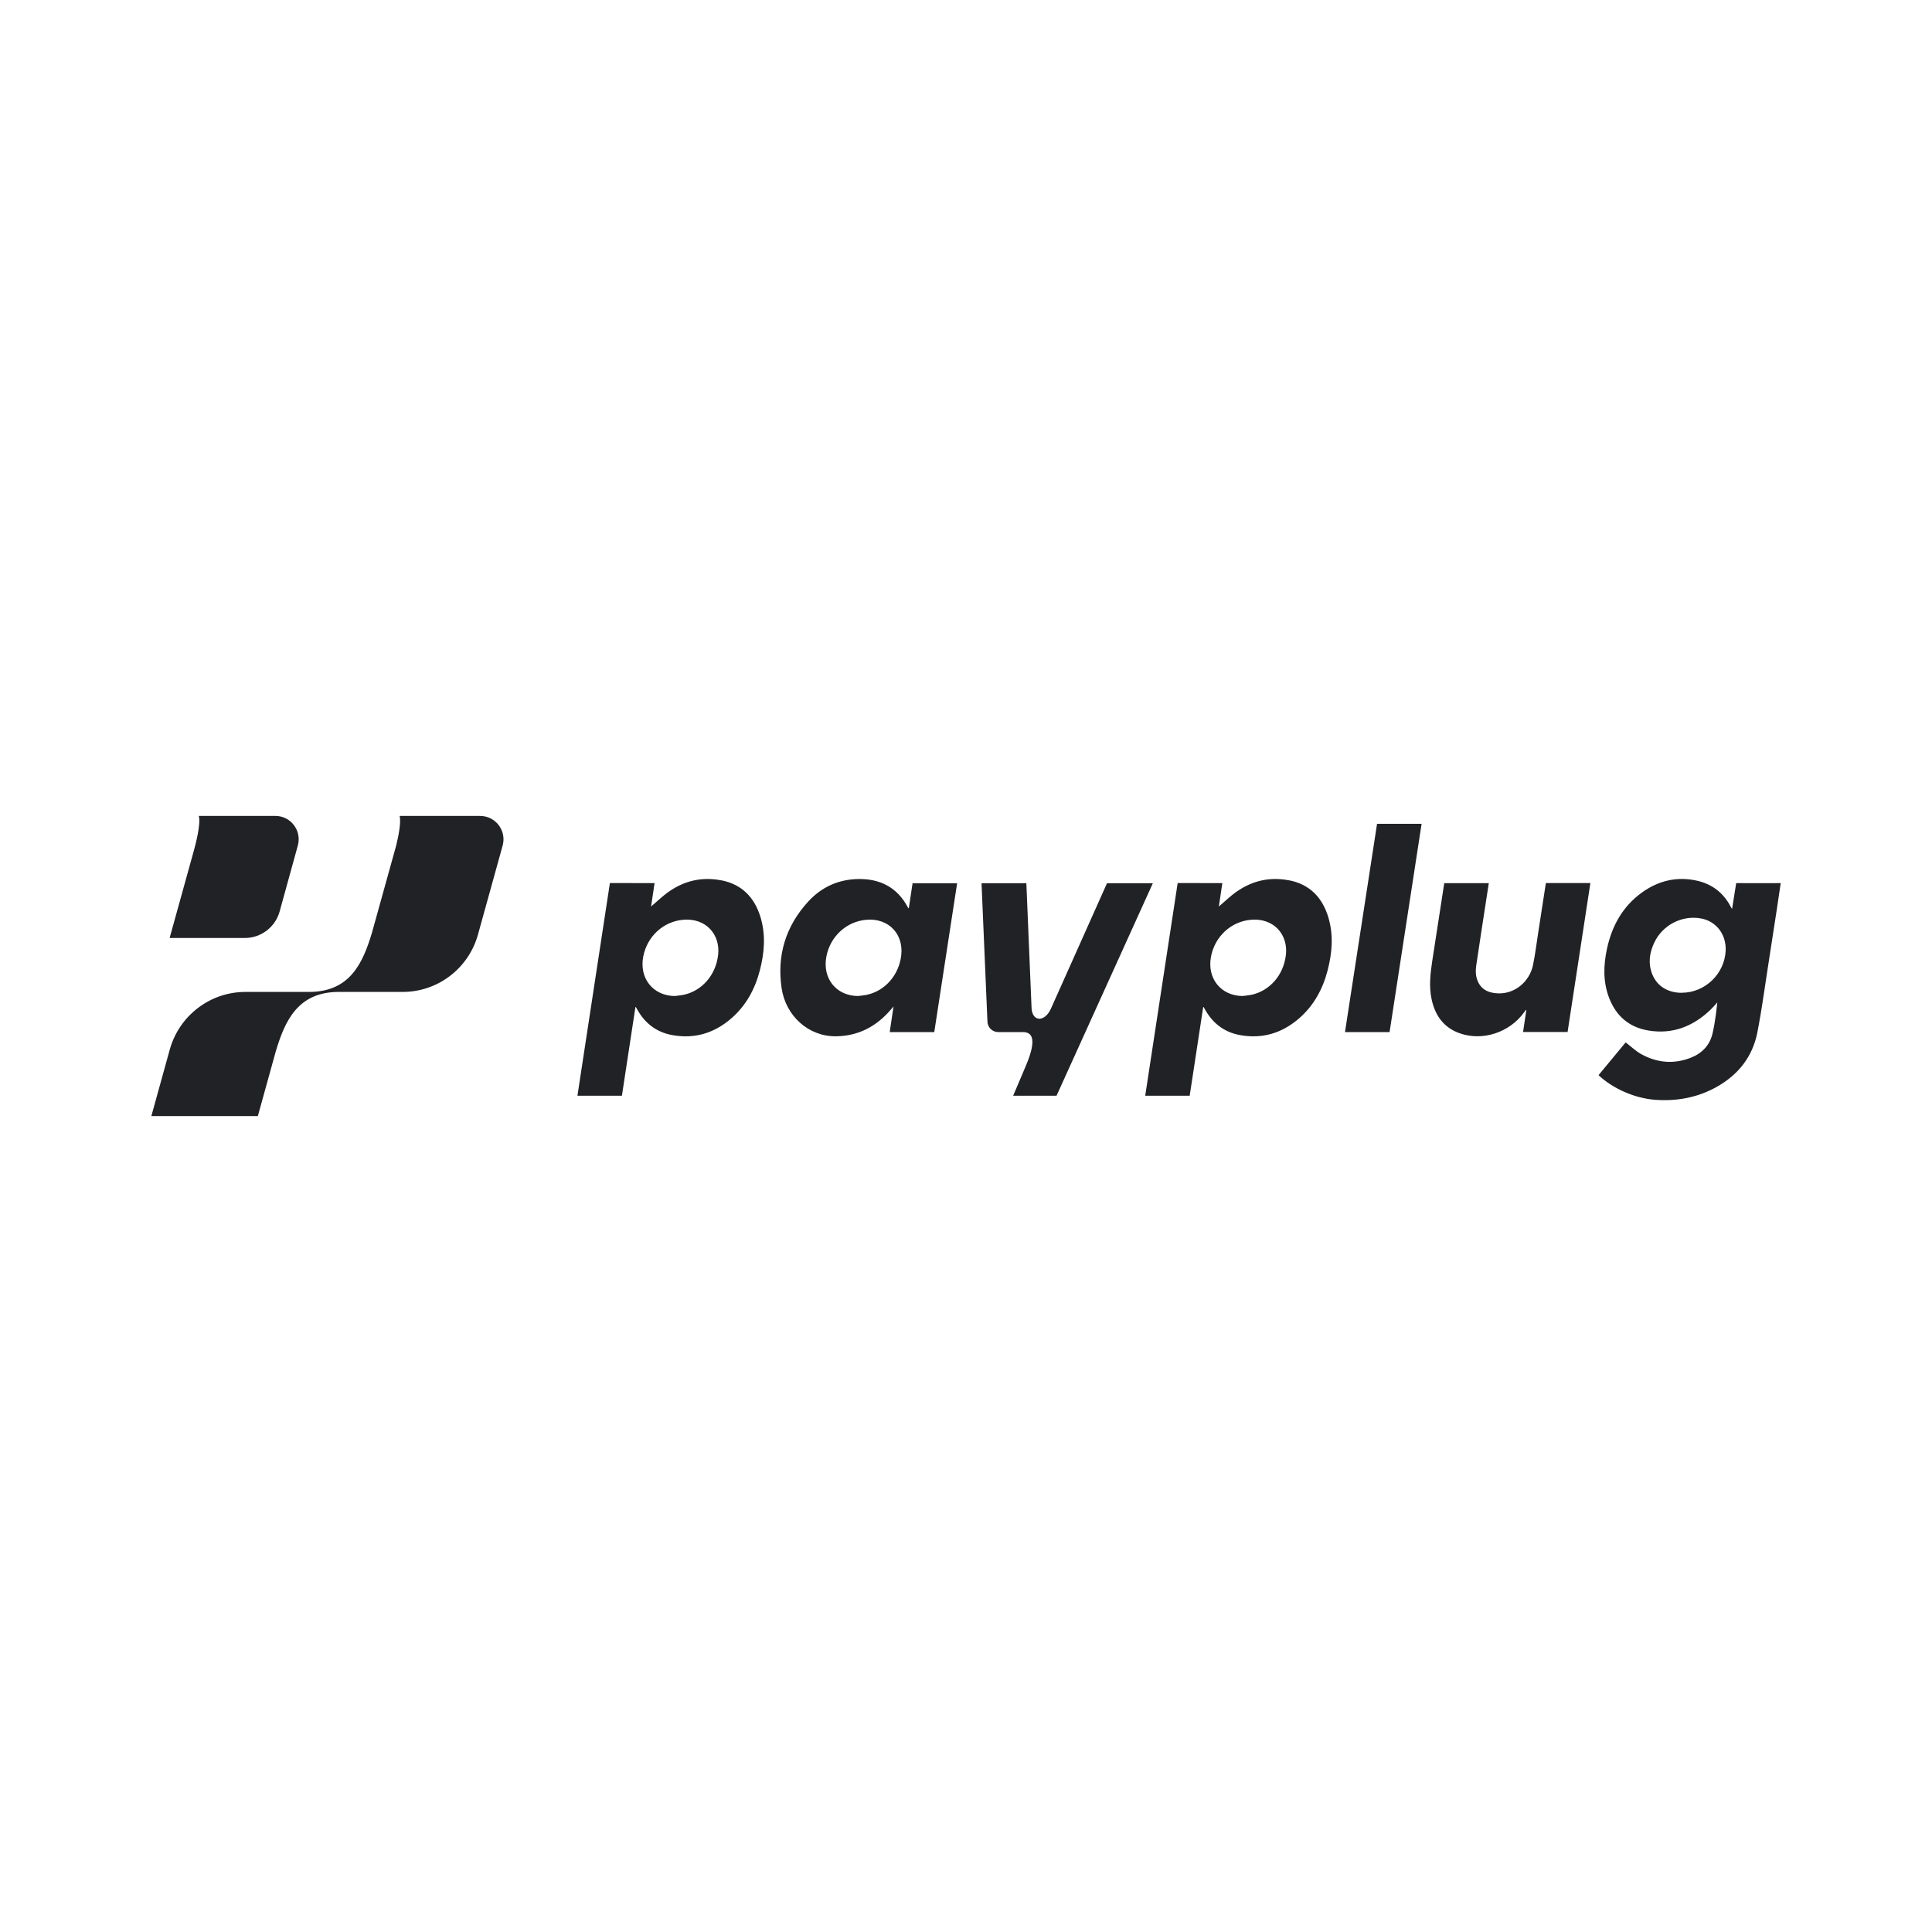 <?xml version="1.0" encoding="UTF-8"?>
<svg id="Layer_1" xmlns="http://www.w3.org/2000/svg" xmlns:xlink="http://www.w3.org/1999/xlink" viewBox="0 0 500 500">
  <defs>
    <style>
      .cls-1 {
        fill: none;
      }

      .cls-2 {
        clip-path: url(#clippath);
      }

      .cls-3 {
        fill: #212225;
      }
    </style>
    <clipPath id="clippath">
      <rect class="cls-1" x="39.15" y="211.16" width="421.7" height="77.68"/>
    </clipPath>
  </defs>
  <g class="cls-2">
    <g>
      <path class="cls-3" d="M50.22,219.95c.2-.74,1.85-6.68,1.23-8.79h19.83c3.98,0,6.86,3.81,5.8,7.66l-4.73,17.14c-1.15,4.02-4.82,6.79-8.98,6.79h-19.47l6.32-22.8ZM124.27,211.16h-20.86c.49,1.66-.41,5.74-.9,7.74l-6.21,22.35c-2.41,8.13-5.8,15.45-16.31,15.46h-16.49c-9.12,0-17.12,6.11-19.57,14.94l-4.76,17.19h27.56l4.62-16.67c2.41-8.13,5.81-15.45,16.32-15.46h16.55c9.09,0,17.06-6.09,19.49-14.88l6.37-22.99c1.07-3.86-1.82-7.67-5.8-7.67h0Z"/>
      <path class="cls-3" d="M235.2,235.11c-.16-.17-.2-.2-.22-.24-2.71-5.15-7.11-7.45-12.77-7.38-5.15.06-9.58,2.05-13.05,5.84-5.88,6.42-8.13,14.01-6.87,22.44,1.06,7.12,6.93,12.51,14.08,12.42,5.87-.07,10.55-2.62,14.3-7.04.15-.18.3-.36.57-.68l-.98,6.63h11.53c1.97-12.84,3.94-25.66,5.91-38.5h-11.53l-.98,6.51ZM233.25,247.14c-.55,5.16-4.2,9.36-9.03,10.34-.71.14-1.45.19-2.17.29-5.62-.04-9.25-4.53-8.19-10.19.97-5.2,5.19-9.15,10.45-9.55,5.66-.44,9.52,3.67,8.94,9.12ZM411.59,228.53c-1.96,12.8-3.93,25.7-5.9,38.55h-11.52l.84-5.66s-.07-.04-.11-.05c-.16.21-.32.43-.48.64-3.76,5.2-10.7,7.49-16.63,5.41-4.18-1.47-6.41-4.63-7.3-8.86-.7-3.31-.32-6.6.18-9.89,1.03-6.7,2.07-13.4,3.1-20.1,0,0,0,0,.01-.01h11.52c-.22,1.45-.44,2.86-.66,4.27-.87,5.66-1.75,11.31-2.58,16.97-.22,1.49-.19,2.99.5,4.39,1.03,2.12,2.92,2.8,5.13,2.89,4.37.18,8.19-3.06,9.06-7.36.54-2.63.87-5.31,1.28-7.97.66-4.2,2.04-13.22,2.04-13.22,3.58.02,11.53,0,11.53,0h0ZM356.37,213.2h11.54c-2.77,18-5.53,35.95-8.29,53.91h-11.54c2.77-17.99,5.53-35.94,8.3-53.91h0ZM449.33,228.53l-1.07,6.71c-.16-.26-.25-.38-.31-.5-1.89-3.68-4.88-5.97-8.87-6.84-5.18-1.13-9.94.04-14.2,3.12-4.95,3.58-7.71,8.6-8.99,14.49-.93,4.28-1.05,8.56.54,12.72,1.8,4.7,5.18,7.63,10.14,8.46,6.27,1.05,11.58-1.04,16.1-5.36.63-.6,1.19-1.27,1.78-1.91-.12,1.07-.25,2.14-.39,3.2-.22,1.64-.49,3.26-.86,4.85-.7,3.01-2.68,5.09-5.52,6.23-4.42,1.77-8.78,1.39-12.91-.88-1.43-.79-2.64-1.97-4.04-3.04-.02.02-.04.03-.06.05l-6.97,8.42c3.7,3.49,9.42,6.01,14.69,6.38,5.6.4,10.92-.57,15.85-3.32,5.62-3.14,9.34-7.82,10.58-14.18.29-1.49.55-2.99.81-4.49.7-4.16,1.28-8.35,1.93-12.52.77-4.88,1.51-9.75,2.26-14.63.35-2.27,1.03-6.94,1.03-6.94,0,0-8.15.03-11.52,0h0ZM435.28,256.94c-4.16.01-7.18-2.24-8.1-6.14-.55-2.36-.09-4.63.92-6.8,2.11-4.56,7.13-7.19,12.05-6.32,3.98.7,6.62,4.1,6.45,8.3-.24,6.02-5.32,10.93-11.32,10.94h0ZM333.59,227.83c-5.87-1.13-11.02.54-15.49,4.45-.96.84-1.92,1.68-2.66,2.32l.9-6.05-11.56-.02c-.78,5.1-8.24,53.89-8.4,55.05h11.51c1.17-7.68,2.34-15.32,3.5-22.97.07.02.11.02.12.03.1.17.2.35.3.53,1.98,3.6,4.96,5.93,8.99,6.69,5.8,1.09,10.96-.44,15.4-4.3,3.81-3.31,6.12-7.56,7.38-12.4,1.19-4.57,1.57-9.2.18-13.8-1.55-5.11-4.84-8.51-10.15-9.54h0ZM332.78,247.18c-.59,5.17-4.19,9.3-8.99,10.29-.74.15-1.5.2-2.24.3-5.59-.07-9.2-4.56-8.15-10.16.98-5.22,5.16-9.15,10.42-9.58,5.72-.47,9.59,3.72,8.97,9.16ZM186.65,227.83c-5.87-1.13-11.02.54-15.49,4.45-.96.84-1.92,1.68-2.66,2.32l.9-6.05-11.56-.02c-.78,5.1-8.24,53.89-8.4,55.05h11.51c1.17-7.68,2.34-15.32,3.5-22.97.07.02.11.02.12.03.1.17.2.35.3.53,1.98,3.6,4.96,5.93,8.99,6.69,5.8,1.09,10.96-.44,15.4-4.3,3.81-3.31,6.12-7.56,7.38-12.4,1.19-4.57,1.57-9.2.18-13.8-1.55-5.11-4.84-8.51-10.15-9.54h0ZM185.84,247.18c-.59,5.17-4.19,9.3-8.99,10.29-.74.15-1.5.2-2.24.3-5.59-.07-9.2-4.56-8.15-10.16.98-5.22,5.16-9.15,10.42-9.58,5.72-.47,9.59,3.72,8.97,9.16ZM298.35,228.59l-24.92,54.99h-11.23c.66-1.56,1.94-4.58,3.27-7.7,3.05-7.18,1.54-8.78-.75-8.78h-6.39c-1.49,0-2.72-1.18-2.78-2.68l-1.53-35.83h11.6l1.35,32.4c.23,3.46,3.41,3.62,5.03,0l14.49-32.41h11.88Z"/>
    </g>
  </g>
</svg>
